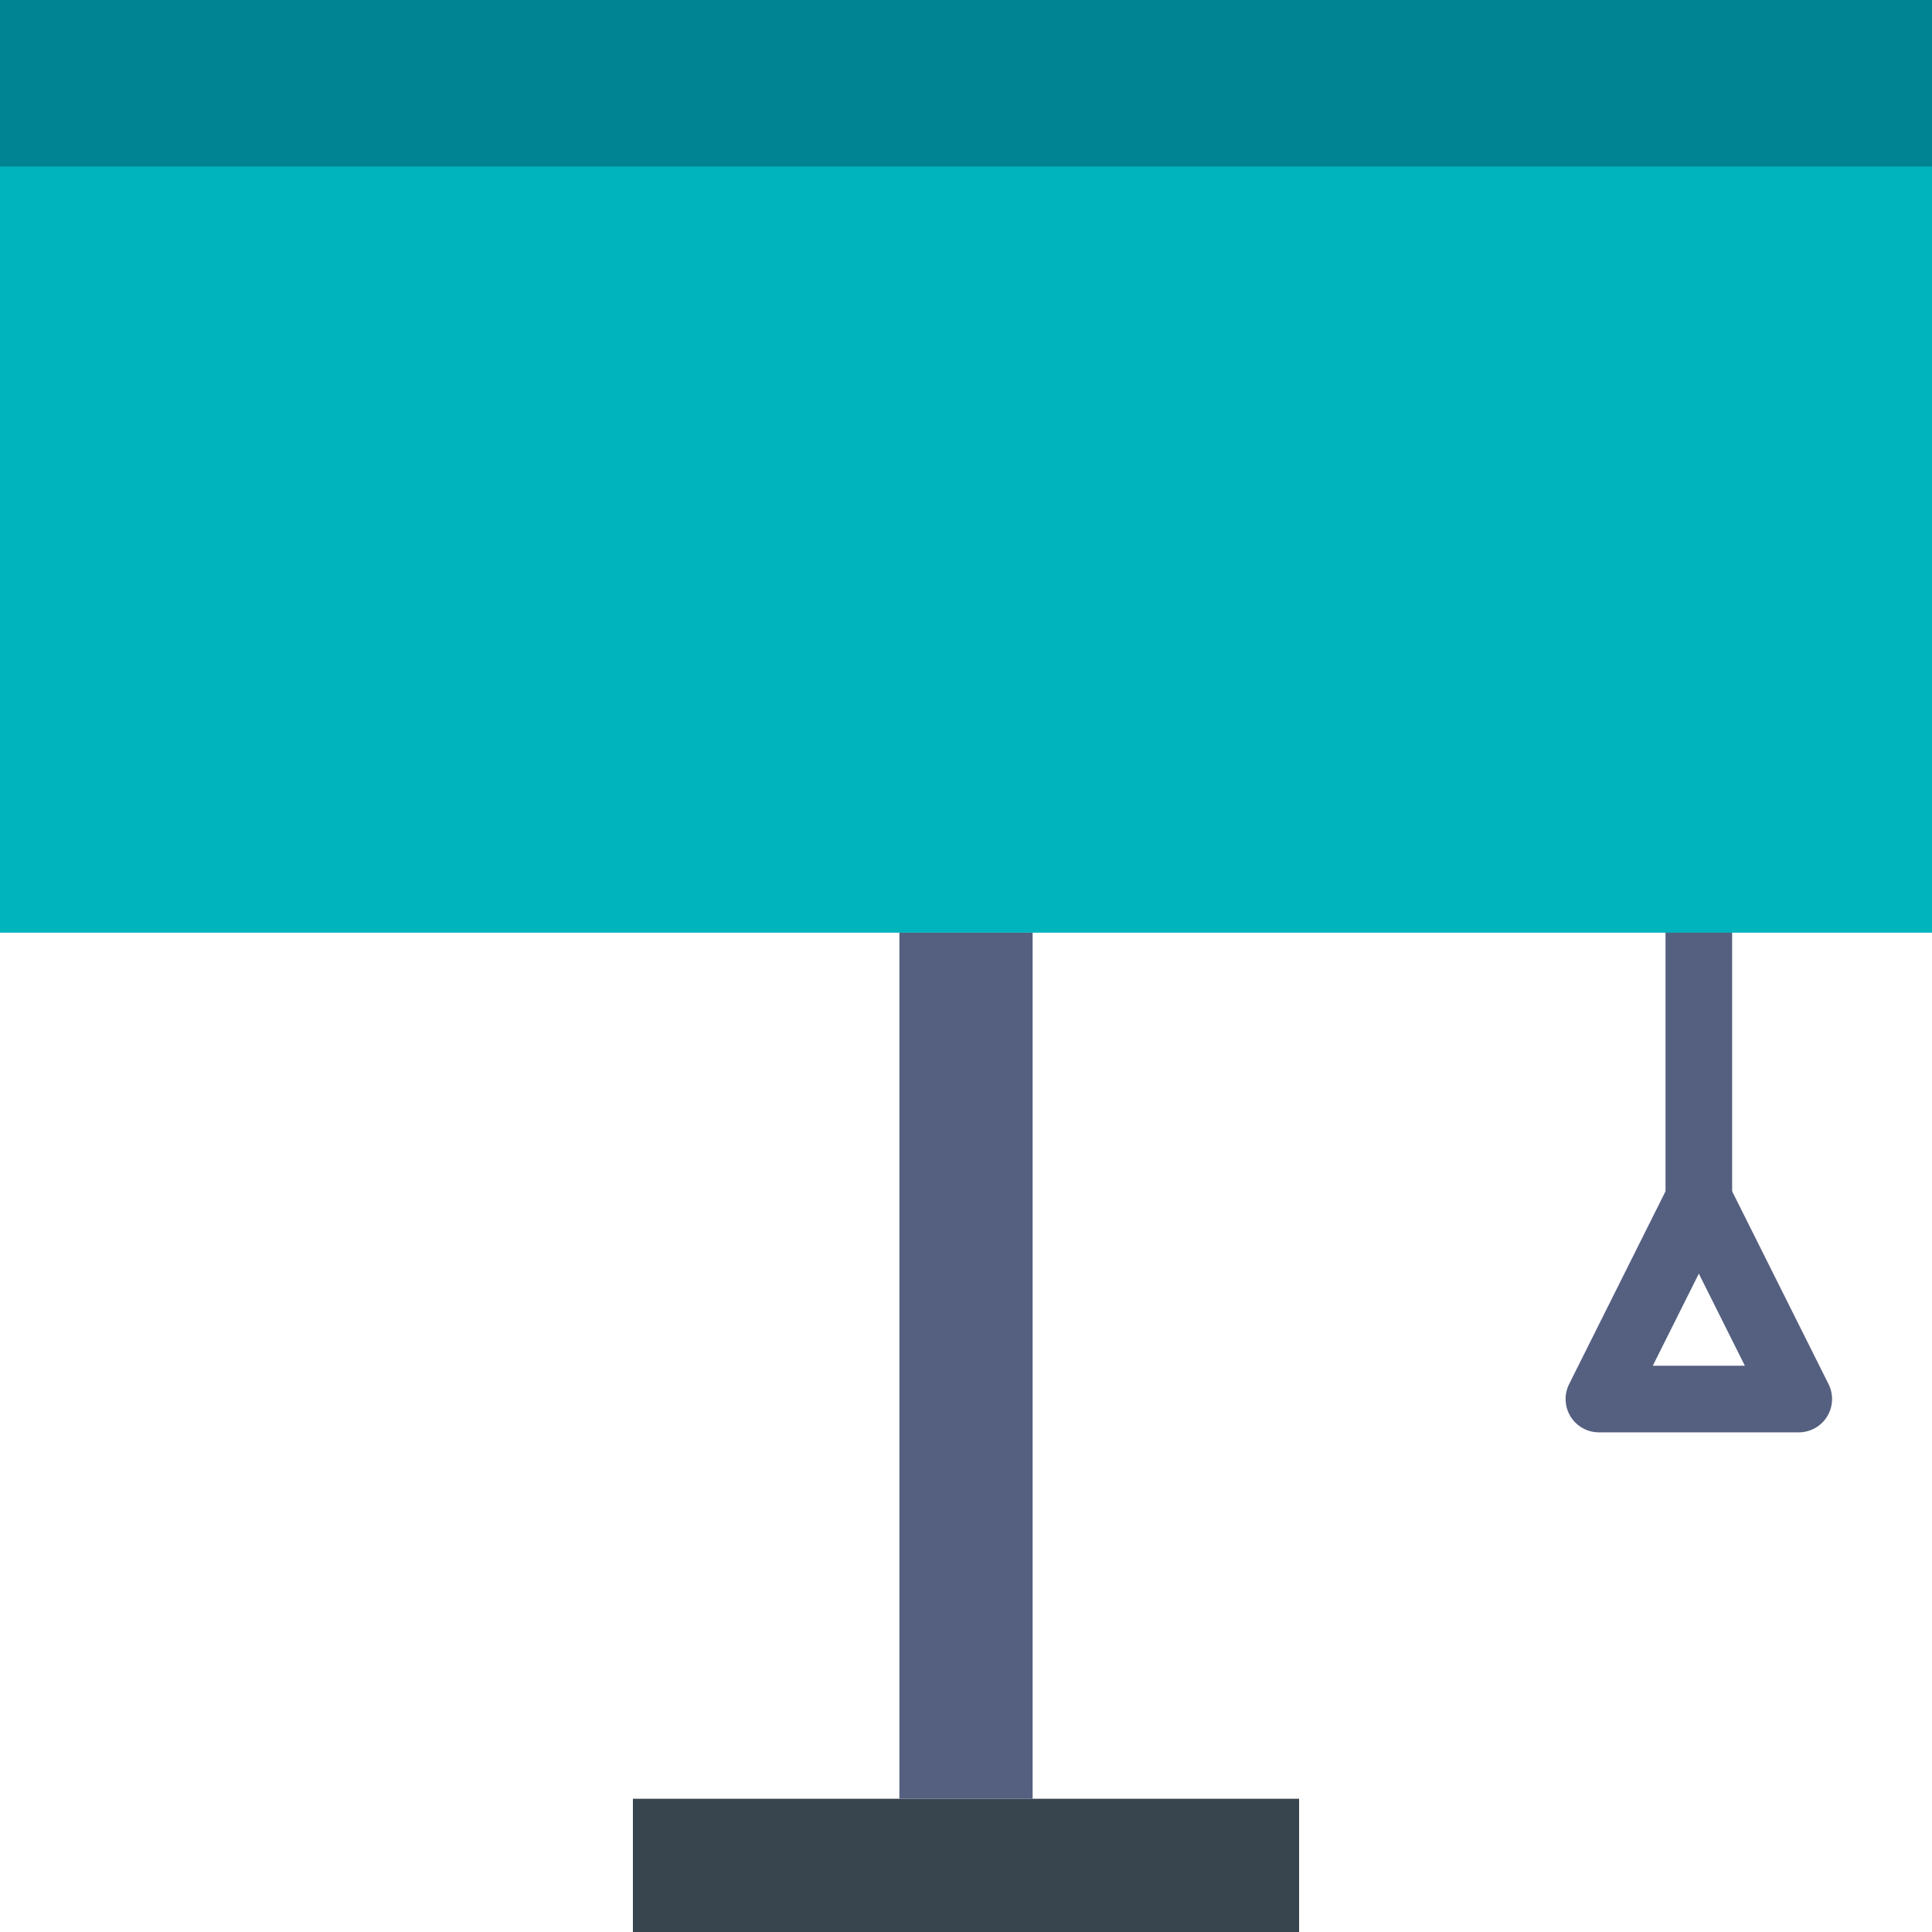 <?xml version="1.0" encoding="iso-8859-1"?>
<!-- Uploaded to: SVG Repo, www.svgrepo.com, Generator: SVG Repo Mixer Tools -->
<!DOCTYPE svg PUBLIC "-//W3C//DTD SVG 1.1//EN" "http://www.w3.org/Graphics/SVG/1.1/DTD/svg11.dtd">
<svg version="1.1" id="Capa_1" xmlns="http://www.w3.org/2000/svg" xmlns:xlink="http://www.w3.org/1999/xlink" 
	 viewBox="0 0 58 58" xml:space="preserve">
<line style="fill:none;stroke:#556080;stroke-width:2;stroke-linecap:round;stroke-miterlimit:10;" x1="51" y1="28" x2="51" y2="36"/>
<polygon style="fill:none;stroke:#556080;stroke-width:2;stroke-linecap:round;stroke-linejoin:round;stroke-miterlimit:10;" points="
	48,42 51,36 54,42 "/>
<rect style="fill:#00B4BD;" width="58" height="28"/>
<rect style="fill:#008493;" width="58" height="5"/>
<rect x="19" y="54" style="fill:#38454F;" width="20" height="4"/>
<rect x="27" y="28" style="fill:#556080;" width="4" height="26"/>
</svg>